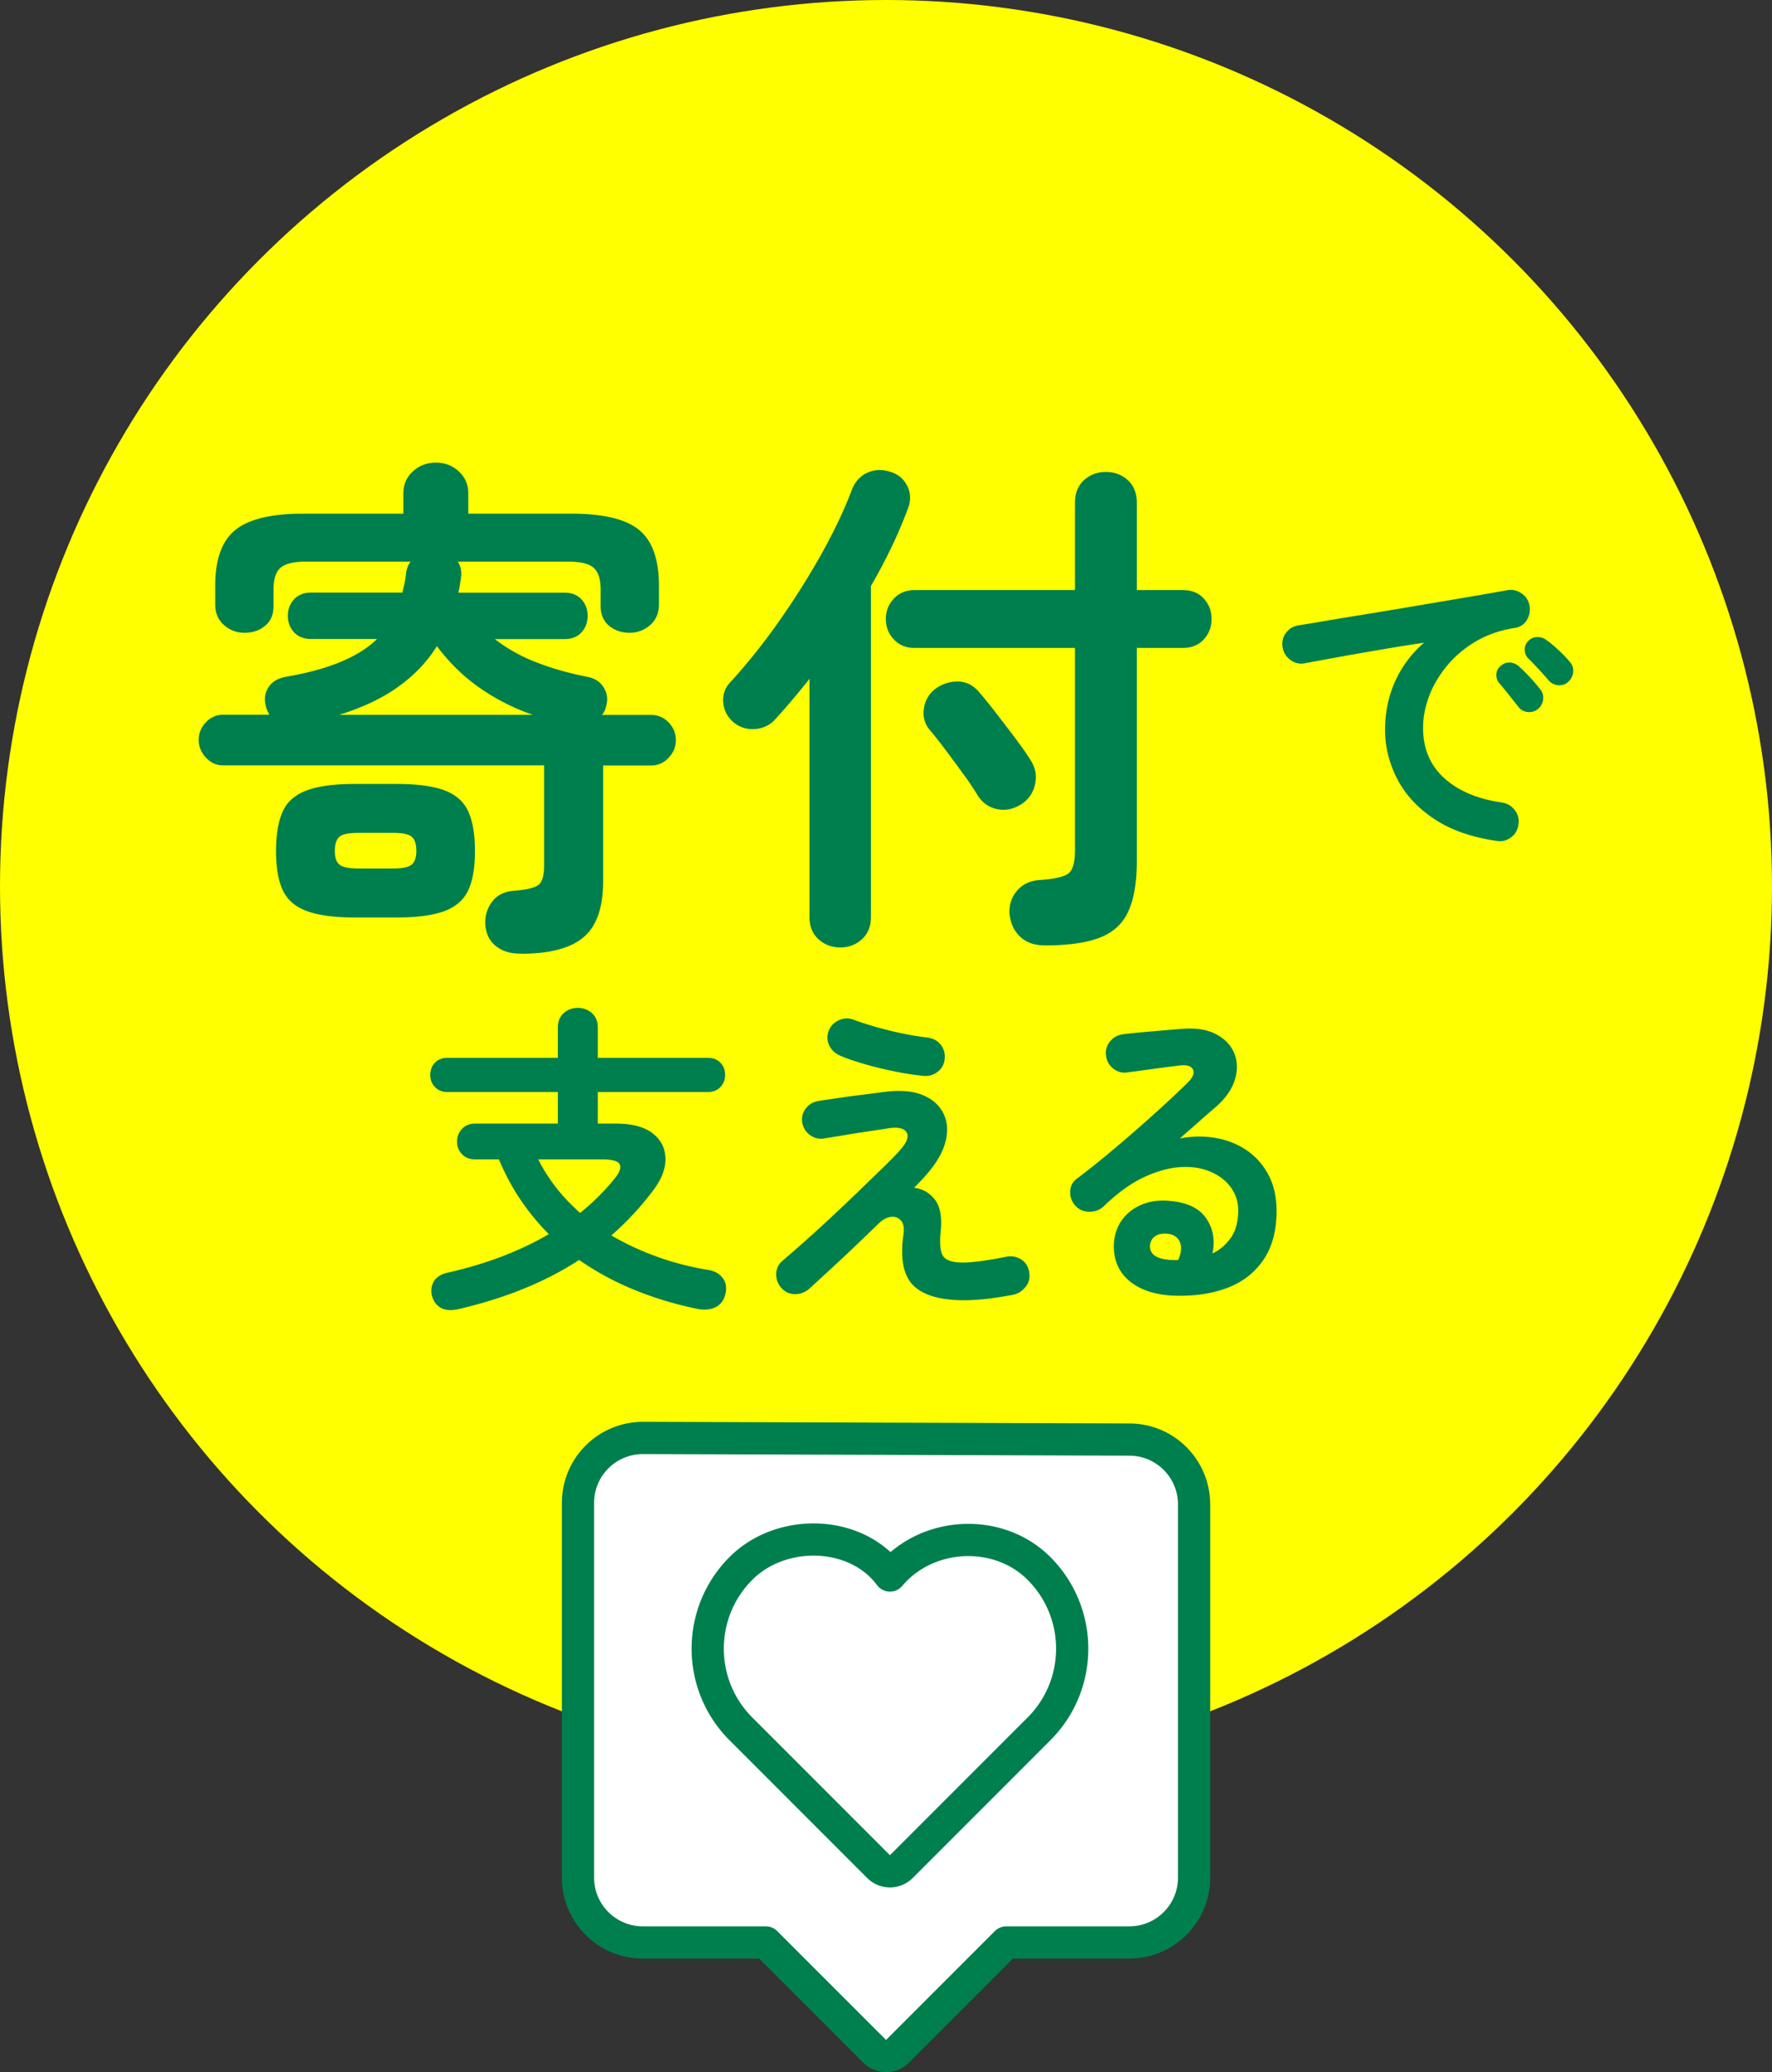 <svg xmlns="http://www.w3.org/2000/svg" viewBox="0 0 220 257.15"><rect x="0" y="0" width="220" height="257.15" fill="#333333" stroke="none"/><circle cx="110" cy="110" r="110" fill="#ff0"/><g fill-rule="evenodd" stroke="#007f4e" stroke-linecap="round" stroke-linejoin="round" stroke-width="4"><path d="M79.84 178.45c-4.46-.01-8.08 3.59-8.08 8.05v46.51c0 4.45 3.6 8.05 8.05 8.05h15.27l13.5 13.5c.79.79 2.06.79 2.85 0l13.5-13.5h15.27c4.45 0 8.05-3.6 8.05-8.05V186.7c0-4.44-3.59-8.04-8.02-8.05l-60.38-.2z" fill="#fff"/><path d="M110.49 195.52c4.63-5.49 13.45-5.93 18.5-.88 5.5 5.5 5.5 14.42 0 19.92l-17.08 17.08a2.006 2.006 0 01-2.84 0l-17.08-17.08c-5.5-5.5-5.5-14.42 0-19.92 5.05-5.05 14.32-4.77 18.5.88z" fill="none"/></g><path d="M64.74 118.34c-1.2.04-2.21-.23-3.04-.83s-1.31-1.47-1.44-2.62c-.09-1.11.18-2.09.8-2.94.62-.85 1.55-1.32 2.78-1.41 1.62-.13 2.64-.38 3.07-.77.43-.38.64-1.17.64-2.37V94.98H27.68c-.81 0-1.52-.32-2.11-.96-.6-.64-.9-1.37-.9-2.18 0-.85.3-1.59.9-2.21.6-.62 1.3-.93 2.11-.93h5.76c-.09-.17-.17-.35-.26-.54-.09-.19-.15-.39-.19-.61-.21-.81-.1-1.57.35-2.27.45-.7 1.21-1.14 2.27-1.31 5.21-.9 8.94-2.45 11.2-4.67h-8.19c-.9 0-1.6-.28-2.11-.83-.51-.55-.77-1.24-.77-2.05s.26-1.49.77-2.05c.51-.55 1.22-.83 2.11-.83h11.33c.08-.34.17-.7.26-1.09.08-.38.15-.77.19-1.15.04-.6.23-1.13.58-1.6H37.99c-1.54 0-2.59.26-3.17.77-.58.51-.86 1.41-.86 2.69v2.05c0 1.07-.35 1.89-1.06 2.46-.7.58-1.55.86-2.53.86s-1.83-.32-2.56-.96c-.73-.64-1.09-1.49-1.09-2.56v-2.3c0-3.29.83-5.6 2.5-6.94 1.66-1.34 4.44-2.02 8.32-2.02h12.54v-2.5c0-1.11.39-2.03 1.18-2.75.79-.72 1.74-1.09 2.85-1.09s2.06.36 2.85 1.09c.79.73 1.18 1.64 1.18 2.75v2.5H71c3.92 0 6.71.67 8.35 2.02 1.64 1.34 2.46 3.66 2.46 6.94v2.3c0 1.07-.36 1.92-1.09 2.56s-1.58.96-2.56.96-1.82-.29-2.53-.86c-.7-.58-1.06-1.4-1.06-2.46v-2.05c0-1.28-.29-2.18-.86-2.69-.58-.51-1.63-.77-3.17-.77h-13.7c.38.6.51 1.28.38 2.05-.04.3-.09.6-.13.9-.04.3-.11.6-.19.9h13.18c.9 0 1.6.28 2.11.83.51.56.77 1.24.77 2.05s-.26 1.49-.77 2.05-1.22.83-2.11.83h-8.64c1.54 1.2 3.27 2.17 5.22 2.91 1.94.75 4 1.33 6.18 1.76.98.17 1.7.63 2.14 1.38.45.75.52 1.57.22 2.46-.04.26-.19.55-.45.9h6.08c.85 0 1.58.31 2.18.93s.9 1.35.9 2.21-.3 1.54-.9 2.18c-.6.64-1.32.96-2.18.96h-5.95v14.4c0 3.24-.81 5.55-2.43 6.91-1.62 1.37-4.2 2.05-7.74 2.05zM44 113.86c-2.52 0-4.49-.27-5.92-.8-1.43-.53-2.42-1.4-2.98-2.59-.55-1.19-.83-2.82-.83-4.86s.28-3.68.83-4.9c.55-1.22 1.55-2.09 2.98-2.62 1.43-.53 3.4-.8 5.92-.8h5.25c2.56 0 4.54.27 5.95.8 1.41.53 2.39 1.41 2.94 2.62.55 1.22.83 2.85.83 4.9s-.28 3.67-.83 4.86c-.55 1.19-1.54 2.06-2.94 2.59-1.41.53-3.39.8-5.95.8H44zm.45-6.08h4.42c1.11 0 1.86-.16 2.24-.48.38-.32.58-.88.58-1.7 0-.85-.19-1.44-.58-1.76-.38-.32-1.13-.48-2.24-.48h-4.42c-1.15 0-1.92.16-2.3.48-.38.32-.58.91-.58 1.76s.19 1.38.58 1.7c.38.32 1.15.48 2.3.48zm-2.3-19.07h24c-2.35-.81-4.52-1.91-6.53-3.3-2.01-1.39-3.8-3.12-5.38-5.22-1.19 1.92-2.78 3.59-4.77 5.02-1.98 1.43-4.43 2.59-7.33 3.49zm62.19 28.87c-1.07 0-1.97-.34-2.72-1.02s-1.12-1.6-1.12-2.75V84.24a88.815 88.815 0 01-4.22 4.99c-.68.77-1.55 1.18-2.59 1.25-1.05.06-1.95-.25-2.72-.93-.73-.68-1.12-1.49-1.18-2.43-.06-.94.22-1.75.86-2.43 2-2.18 3.99-4.65 5.95-7.42 1.96-2.77 3.75-5.61 5.38-8.51 1.62-2.9 2.9-5.61 3.84-8.13.43-.98 1.09-1.65 1.98-2.02.9-.36 1.83-.37 2.82-.03.94.3 1.62.9 2.05 1.79.43.9.43 1.86 0 2.88a56.55 56.55 0 01-1.98 4.64c-.77 1.6-1.62 3.21-2.56 4.83v41.09c0 1.15-.37 2.07-1.12 2.75s-1.63 1.02-2.66 1.02zm25.34-.26c-1.28 0-2.3-.37-3.07-1.12-.77-.75-1.19-1.72-1.28-2.91-.04-1.07.28-1.99.96-2.78.68-.79 1.64-1.23 2.88-1.31 1.88-.13 3.06-.42 3.55-.86.49-.45.74-1.38.74-2.78V80.41h-19.9c-1.07 0-1.93-.35-2.59-1.06-.66-.7-.99-1.55-.99-2.53s.33-1.82.99-2.53c.66-.7 1.52-1.06 2.59-1.06h19.9V62.41c0-1.19.37-2.13 1.12-2.82.75-.68 1.65-1.02 2.72-1.02s1.97.34 2.72 1.02c.75.68 1.12 1.62 1.12 2.82v10.82h5.7c1.11 0 1.98.35 2.62 1.06.64.7.96 1.55.96 2.53s-.32 1.82-.96 2.53c-.64.7-1.52 1.06-2.62 1.06h-5.7v26.43c0 2.65-.35 4.74-1.06 6.27-.7 1.54-1.89 2.62-3.55 3.26-1.66.64-3.95.96-6.85.96zm-2.75-17.6c-1.02.68-2.06.92-3.1.7-1.05-.21-1.87-.79-2.46-1.73-.43-.72-1.01-1.6-1.76-2.62s-1.5-2.05-2.27-3.07a52.87 52.87 0 00-1.98-2.5c-.6-.77-.81-1.65-.64-2.66.17-1 .66-1.8 1.47-2.4.85-.6 1.78-.88 2.78-.86 1 .02 1.87.46 2.59 1.31.55.64 1.24 1.48 2.05 2.53.81 1.05 1.61 2.09 2.4 3.14.79 1.05 1.4 1.91 1.82 2.59.68.98.92 2.01.7 3.07-.21 1.07-.75 1.9-1.6 2.5zm58.91 4.64c-3.15-.45-5.75-1.37-7.8-2.74s-3.58-3.03-4.58-4.98c-1-1.95-1.5-3.97-1.5-6.08s.41-4.13 1.24-5.98a13.78 13.78 0 013.6-4.82c-1.6.24-3.31.51-5.12.82s-3.57.61-5.26.92-3.18.58-4.46.82c-.67.11-1.26-.04-1.78-.44s-.83-.92-.94-1.56c-.11-.67.03-1.26.42-1.78s.91-.83 1.58-.94c.85-.13 1.95-.31 3.28-.54s2.83-.47 4.48-.74c1.65-.27 3.35-.55 5.08-.84 1.73-.29 3.43-.58 5.1-.86 1.67-.28 3.19-.54 4.58-.78s2.52-.44 3.4-.6c.61-.11 1.19.03 1.74.4s.87.87.98 1.48c.13.64.03 1.24-.3 1.8-.33.56-.82.89-1.46 1-1.87.29-3.51.86-4.92 1.7-1.41.84-2.61 1.85-3.58 3.04-.97 1.19-1.71 2.44-2.2 3.76-.49 1.32-.74 2.62-.74 3.9 0 2.59.88 4.67 2.64 6.26 1.76 1.59 4.16 2.59 7.2 3.02.64.11 1.16.43 1.56.96.4.53.55 1.12.44 1.76-.08.67-.39 1.2-.92 1.6-.53.4-1.12.55-1.76.44zM190.92 88c-.35.29-.77.41-1.26.36a1.61 1.61 0 01-1.18-.68c-.29-.37-.67-.85-1.12-1.42-.45-.57-.87-1.07-1.24-1.5-.24-.29-.35-.65-.34-1.06.01-.41.19-.77.54-1.06.32-.29.69-.43 1.1-.42.41.01.79.17 1.14.46.4.35.86.8 1.38 1.36a23 23 0 011.3 1.52c.29.37.41.8.34 1.28-.07.48-.29.87-.66 1.16zm3.84-3.44c-.35.35-.77.51-1.26.48-.49-.03-.9-.23-1.22-.6-.32-.37-.73-.83-1.22-1.36-.49-.53-.94-1-1.34-1.4-.27-.27-.41-.61-.42-1.04-.01-.43.14-.8.46-1.12.29-.29.65-.45 1.08-.46.43-.01.81.11 1.16.38.43.29.92.7 1.48 1.22.56.52 1.03 1.01 1.4 1.46.32.35.47.75.44 1.22-.03.47-.21.87-.56 1.22zM57.02 162.44c-.88.21-1.59.19-2.14-.06s-.94-.7-1.18-1.34c-.24-.69-.2-1.34.12-1.94.32-.6.93-.99 1.84-1.18 2.45-.56 4.71-1.24 6.78-2.04 2.07-.8 3.97-1.71 5.7-2.72-1.28-1.28-2.44-2.69-3.48-4.22s-1.95-3.22-2.72-5.06h-2.96c-.67 0-1.21-.21-1.62-.64-.41-.43-.62-.95-.62-1.56s.21-1.14.62-1.58c.41-.44.95-.66 1.62-.66h10.28v-3.92H55.54c-.64 0-1.15-.21-1.54-.62s-.58-.91-.58-1.5.19-1.12.58-1.52c.39-.4.9-.6 1.54-.6h13.72v-3.76c0-.75.24-1.34.72-1.78.48-.44 1.07-.66 1.76-.66s1.28.22 1.76.66c.48.44.72 1.03.72 1.78v3.76H87.9c.64 0 1.15.2 1.54.6.39.4.58.91.58 1.52s-.19 1.09-.58 1.5c-.39.41-.9.62-1.54.62H74.22v3.92h2.24c2 0 3.52.4 4.56 1.2 1.04.8 1.57 1.85 1.6 3.14.03 1.29-.52 2.66-1.64 4.1-1.52 2-3.21 3.81-5.08 5.44 1.73 1.01 3.61 1.89 5.62 2.62s4.15 1.29 6.42 1.66c.8.13 1.4.47 1.8 1.02.4.55.51 1.21.32 1.98s-.59 1.31-1.22 1.62c-.63.31-1.37.38-2.22.22-2.75-.56-5.36-1.35-7.84-2.36a35.224 35.224 0 01-6.88-3.72c-4.11 2.69-9.07 4.72-14.88 6.08zm15-11.92a27.63 27.63 0 004.24-4.2c.67-.8.89-1.41.68-1.82-.21-.41-.93-.62-2.16-.62h-7.96c1.25 2.48 2.99 4.69 5.2 6.64zm47.67 10.84c-2.96 0-5.06-.61-6.3-1.84-1.24-1.23-1.65-3.35-1.22-6.36.11-.77 0-1.34-.32-1.7-.32-.36-.74-.51-1.26-.44s-1.03.35-1.54.86c-.88.85-1.87 1.8-2.96 2.84s-2.15 2.03-3.16 2.96c-1.01.93-1.84 1.69-2.48 2.28-.51.43-1.09.64-1.74.64s-1.21-.24-1.66-.72c-.45-.48-.68-1.06-.68-1.74s.25-1.23.76-1.66c.72-.61 1.6-1.38 2.64-2.3 1.04-.92 2.14-1.92 3.3-3s2.29-2.15 3.4-3.22c1.11-1.07 2.12-2.05 3.04-2.94s1.63-1.62 2.14-2.18c.93-1.01 1.23-1.79.9-2.32-.33-.53-1.13-.69-2.38-.48-.13.03-.47.08-1 .16s-1.16.17-1.88.28-1.43.22-2.14.34c-.71.12-1.31.22-1.82.3-.51.08-.83.13-.96.16-.67.11-1.26-.03-1.78-.4s-.85-.88-.98-1.52c-.11-.67.03-1.26.42-1.78s.9-.83 1.54-.94c.13-.03.47-.08 1.02-.16s1.19-.17 1.92-.28 1.48-.21 2.24-.3 1.43-.18 2.02-.26c.59-.08 1-.13 1.24-.16 1.81-.21 3.31-.08 4.5.4 1.19.48 2.04 1.21 2.56 2.18.52.97.65 2.09.38 3.36s-.96 2.58-2.08 3.94c-.21.27-.49.58-.82.94-.33.36-.69.73-1.06 1.1 1.07.13 1.93.63 2.6 1.5.67.87.89 2.25.68 4.14-.13 1.47 0 2.44.38 2.92.39.48 1.18.72 2.38.72.64 0 1.44-.07 2.4-.2s1.96-.31 3-.52c.64-.13 1.25-.03 1.82.32.57.35.91.87 1.02 1.56.13.69 0 1.31-.42 1.84s-.94.87-1.58 1c-2.35.45-4.37.68-6.08.68zm-5-27.84c-1.12-.11-2.33-.29-3.64-.56s-2.56-.57-3.76-.92-2.2-.69-3-1.04c-.61-.27-1.06-.69-1.34-1.28-.28-.59-.3-1.19-.06-1.8.24-.61.67-1.05 1.28-1.32a2.31 2.31 0 011.84-.04c1.31.48 2.77.92 4.38 1.32 1.61.4 3.19.69 4.74.88.69.08 1.24.37 1.64.86.4.49.57 1.07.52 1.74-.05.67-.33 1.21-.84 1.62-.51.41-1.09.59-1.76.54zm31.36 27.28c-2.43-.05-4.34-.64-5.74-1.76-1.4-1.12-2.07-2.65-2.02-4.6.05-1.15.38-2.15.98-3 .6-.85 1.42-1.5 2.46-1.94 1.04-.44 2.23-.59 3.56-.46 2.13.19 3.63.91 4.48 2.18.85 1.27 1.11 2.71.76 4.34.93-.45 1.7-1.11 2.3-1.98.6-.87.9-1.99.9-3.38 0-1.04-.3-1.98-.9-2.82-.6-.84-1.44-1.49-2.52-1.96s-2.33-.66-3.74-.58-2.93.5-4.56 1.26c-1.63.76-3.29 1.97-5 3.62-.48.45-1.08.67-1.8.66-.72-.01-1.31-.29-1.76-.82-.43-.51-.62-1.09-.58-1.74s.31-1.17.82-1.54c1.65-1.25 3.31-2.58 4.96-3.98s3.23-2.78 4.74-4.14c1.51-1.36 2.83-2.6 3.98-3.72.72-.69.97-1.27.74-1.72-.23-.45-.81-.61-1.74-.48-.91.11-1.94.24-3.1.4-1.16.16-2.25.31-3.26.44-.64.11-1.23-.04-1.76-.44s-.84-.93-.92-1.6c-.11-.64.04-1.22.44-1.74s.93-.83 1.6-.94c.59-.08 1.33-.16 2.22-.24.89-.08 1.81-.16 2.76-.24.95-.08 1.75-.15 2.42-.2 1.73-.13 3.15.09 4.24.68 1.09.59 1.84 1.38 2.24 2.38.4 1 .42 2.09.06 3.26s-1.13 2.28-2.3 3.32c-.53.45-1.21 1.04-2.02 1.76s-1.65 1.45-2.5 2.2c1.52-.29 3-.31 4.44-.06 1.44.25 2.73.77 3.86 1.54s2.03 1.79 2.7 3.06c.67 1.27 1 2.75 1 4.46 0 2.43-.53 4.43-1.6 6.02-1.07 1.59-2.53 2.75-4.4 3.48s-4.01 1.07-6.44 1.02zm-.72-4.44h.24c.08 0 .18 0 .3.02.12.01.26 0 .42-.02.37-.88.44-1.61.2-2.2-.24-.59-.72-.93-1.44-1.04-.64-.08-1.17 0-1.58.26-.41.25-.65.66-.7 1.22-.03 1.07.83 1.65 2.56 1.76z" fill="#007f4e"/></svg>